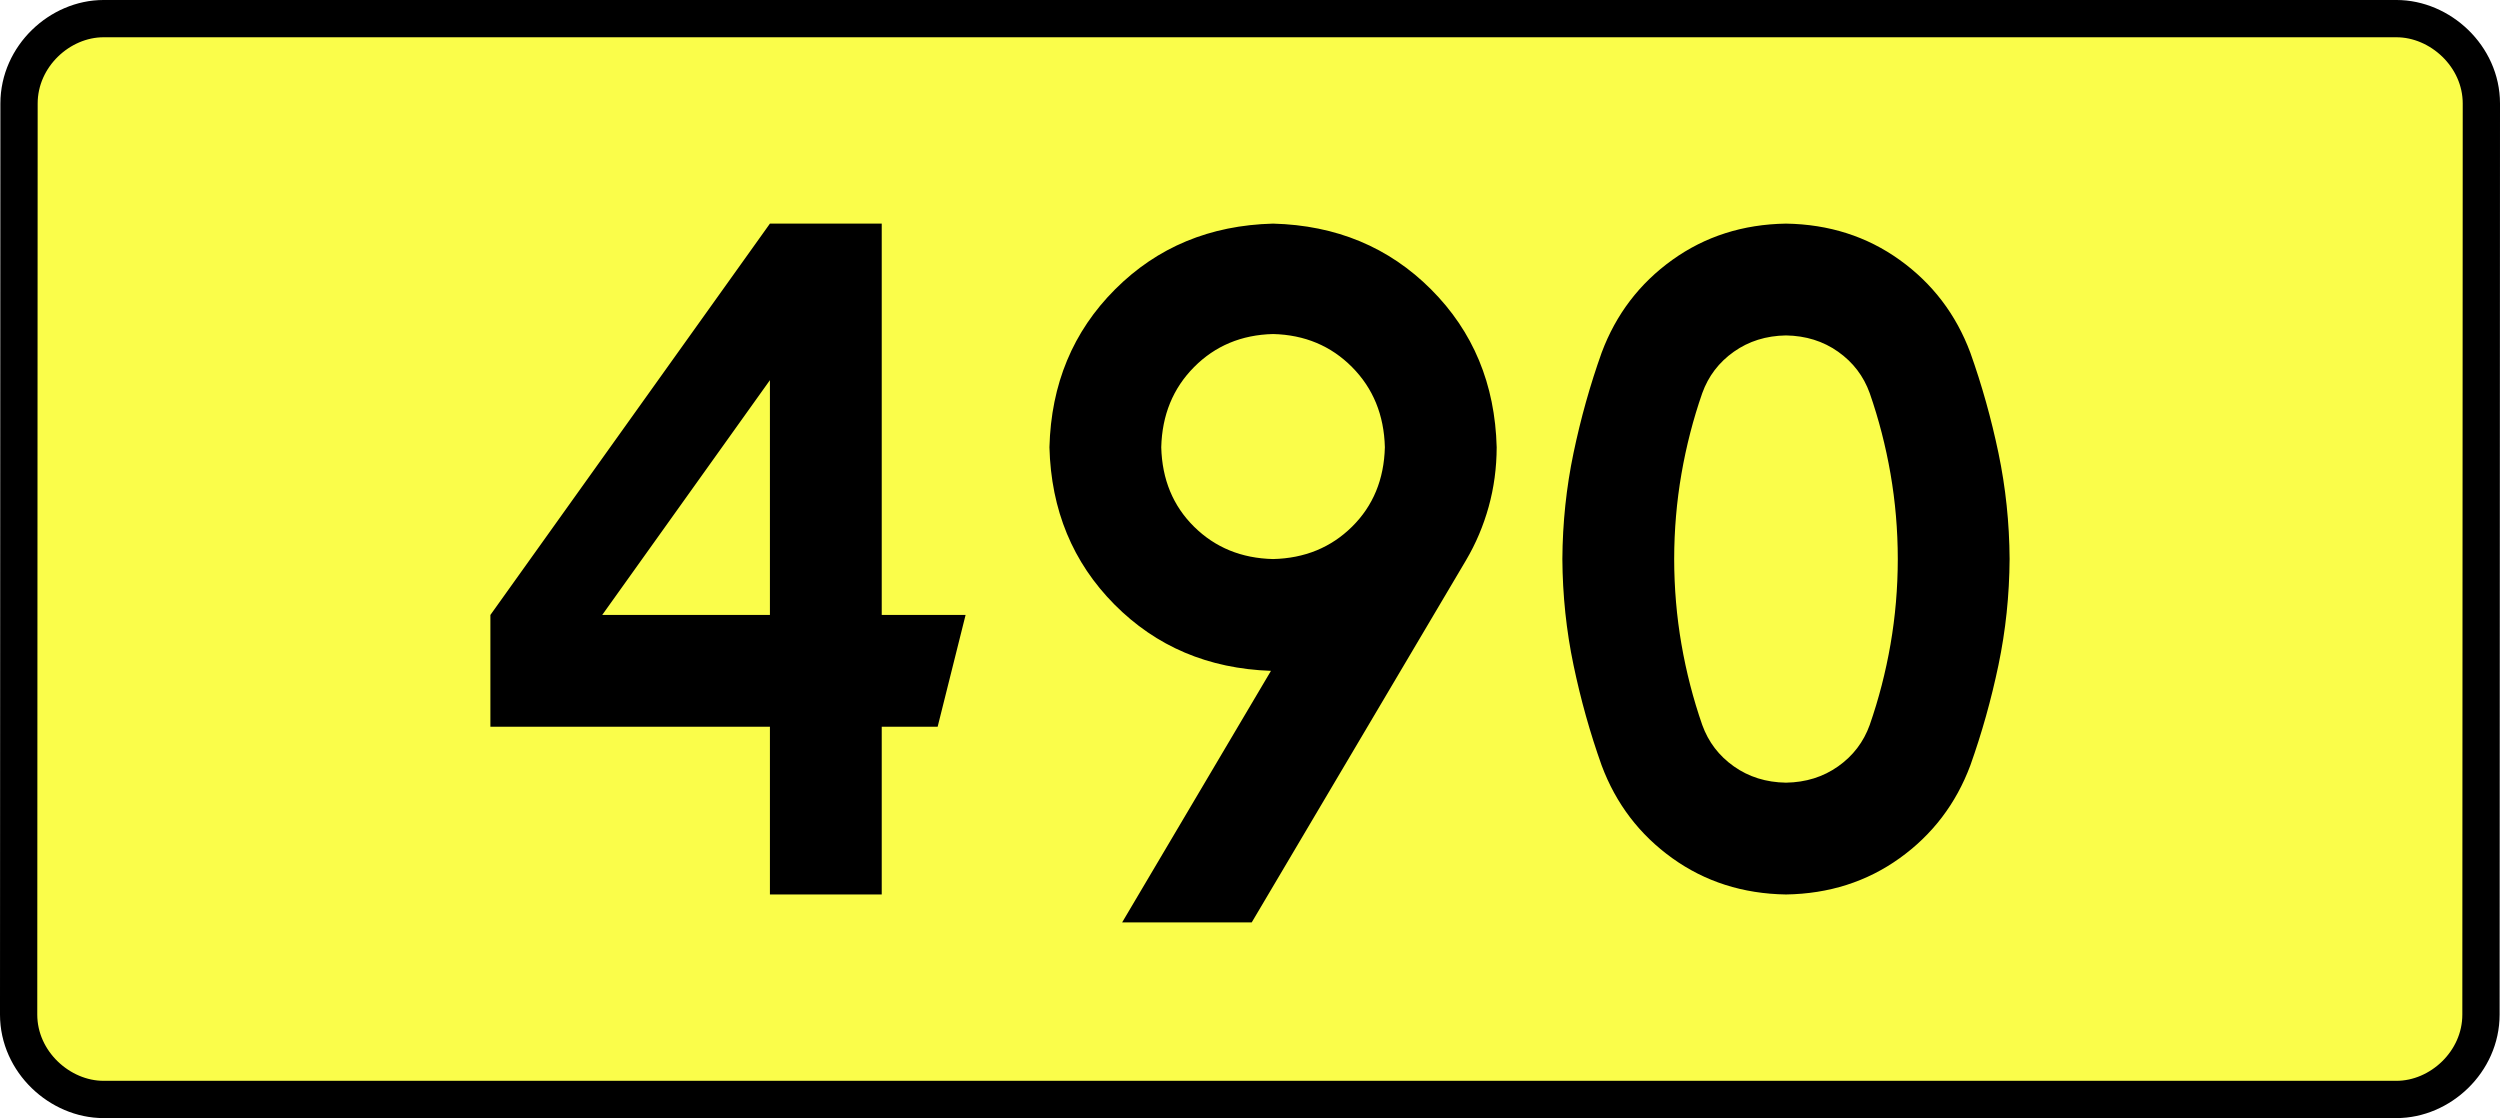 <?xml version="1.0" encoding="UTF-8" standalone="no"?>
<!-- Generator: Adobe Illustrator 15.0.0, SVG Export Plug-In . SVG Version: 6.00 Build 0)  -->
<svg
   xmlns:dc="http://purl.org/dc/elements/1.1/"
   xmlns:cc="http://creativecommons.org/ns#"
   xmlns:rdf="http://www.w3.org/1999/02/22-rdf-syntax-ns#"
   xmlns:svg="http://www.w3.org/2000/svg"
   xmlns="http://www.w3.org/2000/svg"
   xmlns:sodipodi="http://sodipodi.sourceforge.net/DTD/sodipodi-0.dtd"
   xmlns:inkscape="http://www.inkscape.org/namespaces/inkscape"
   version="1.0"
   id="Vrstva_1"
   x="0px"
   y="0px"
   width="603.707"
   height="270"
   viewBox="0 0 609.84 354.33"
   enable-background="new 0 0 756.85 354.33"
   xml:space="preserve"
   sodipodi:version="0.32"
   inkscape:version="0.46"
   sodipodi:docname="DW490-PL.svg"
   inkscape:output_extension="org.inkscape.output.svg.inkscape"><rect x="0" y="0" width="609.84" height="354.33" fill="#808080" stroke="none"/><defs
   id="defs13" /><sodipodi:namedview
   inkscape:window-height="712"
   inkscape:window-width="1280"
   inkscape:pageshadow="2"
   inkscape:pageopacity="0.0"
   guidetolerance="10.0"
   gridtolerance="10.0"
   objecttolerance="10.0"
   borderopacity="1.0"
   bordercolor="#666666"
   pagecolor="#ffffff"
   id="base"
   showgrid="false"
   inkscape:zoom="1.2923685"
   inkscape:cx="206.5778"
   inkscape:cy="126.61453"
   inkscape:window-x="-4"
   inkscape:window-y="-4"
   inkscape:current-layer="Vrstva_1"
   units="px"
   showguides="true"
   inkscape:guide-bbox="true" />
<path
   id="rect2780"
   stroke-miterlimit="10"
   d="M -58.404,5.905 L 668.244,5.905 C 682.06,5.905 695.147,17.787 695.147,32.808 L 695.022,321.522 C 695.022,336.541 682.06,348.424 668.244,348.424 L -58.404,348.424 C -72.219,348.424 -85.307,336.541 -85.307,321.522 L -85.182,32.808 C -85.182,17.788 -72.218,5.905 -58.404,5.905 z"
   style="fill:#fafd4a;stroke:#000000;stroke-width:11.811;stroke-miterlimit:10;stroke-dasharray:none"
   sodipodi:nodetypes="ccccccccc" />





<path
   style="font-size:283.463px;font-style:normal;font-variant:normal;font-weight:bold;font-stretch:normal;text-align:center;line-height:125%;writing-mode:lr-tb;text-anchor:middle;fill:#000000;fill-opacity:1;stroke:none;stroke-width:1px;stroke-linecap:butt;stroke-linejoin:miter;stroke-opacity:1;font-family:Drogowskaz;-inkscape-font-specification:Drogowskaz Bold"
   d="M 152.78,70.866 L 64.197,194.882 L 64.197,230.315 L 152.78,230.315 L 152.78,283.464 L 188.213,283.464 L 188.213,230.315 L 205.929,230.315 L 214.788,194.882 L 188.213,194.882 L 188.213,70.866 L 152.78,70.866 L 152.78,70.866 z M 152.78,194.882 L 99.63,194.882 L 152.78,120.475 L 152.78,194.882 L 152.78,194.882 z M 312.228,177.165 C 302.226,176.934 293.884,173.52 287.203,166.923 C 280.523,160.325 277.053,151.928 276.795,141.732 C 277.053,131.517 280.523,123.047 287.203,116.32 C 293.884,109.593 302.226,106.105 312.228,105.856 C 322.23,106.105 330.572,109.593 337.253,116.32 C 343.933,123.047 347.403,131.517 347.661,141.732 C 347.403,151.928 343.933,160.325 337.253,166.923 C 330.572,173.52 322.23,176.934 312.228,177.165 L 312.228,177.165 z M 312.228,70.866 C 292.223,71.383 275.54,78.322 262.179,91.683 C 248.817,105.044 241.879,121.727 241.362,141.732 C 241.87,161.617 248.736,178.227 261.96,191.561 C 275.184,204.896 291.718,211.907 311.563,212.595 L 264.393,292.322 L 305.46,292.322 L 373.346,177.602 C 376.474,172.316 378.876,166.653 380.553,160.613 C 382.23,154.573 383.077,148.28 383.094,141.732 C 382.577,121.727 375.638,105.044 362.277,91.683 C 348.916,78.322 332.233,71.383 312.228,70.866 L 312.228,70.866 z M 439.344,177.165 C 439.357,167.948 440.126,158.944 441.65,150.155 C 443.173,141.367 445.369,132.849 448.237,124.601 C 450.18,119.194 453.516,114.816 458.247,111.469 C 462.977,108.121 468.487,106.398 474.777,106.299 C 481.066,106.398 486.576,108.121 491.307,111.469 C 496.038,114.816 499.374,119.194 501.316,124.601 C 504.185,132.849 506.381,141.367 507.904,150.155 C 509.428,158.944 510.196,167.948 510.21,177.165 C 510.196,186.383 509.428,195.386 507.904,204.175 C 506.381,212.964 504.185,221.482 501.316,229.729 C 499.374,235.136 496.038,239.514 491.307,242.861 C 486.576,246.209 481.066,247.932 474.777,248.031 C 468.487,247.932 462.977,246.209 458.247,242.861 C 453.516,239.514 450.18,235.136 448.237,229.729 C 445.369,221.482 443.173,212.964 441.65,204.175 C 440.126,195.386 439.357,186.383 439.344,177.165 L 439.344,177.165 z M 403.911,177.165 C 403.982,188.644 405.161,199.852 407.449,210.791 C 409.737,221.729 412.707,232.322 416.359,242.569 C 420.896,254.709 428.359,264.506 438.749,271.962 C 449.138,279.417 461.148,283.251 474.777,283.464 C 488.406,283.251 500.416,279.417 510.805,271.962 C 521.195,264.506 528.658,254.709 533.195,242.569 C 536.847,232.322 539.817,221.729 542.105,210.791 C 544.392,199.852 545.572,188.644 545.643,177.165 C 545.572,165.686 544.393,154.478 542.105,143.539 C 539.817,132.601 536.847,122.008 533.195,111.761 C 528.658,99.621 521.195,89.824 510.805,82.369 C 500.416,74.914 488.406,71.079 474.777,70.866 C 461.148,71.079 449.138,74.914 438.749,82.369 C 428.359,89.824 420.896,99.621 416.359,111.761 C 412.707,122.008 409.737,132.601 407.449,143.539 C 405.161,154.478 403.982,165.686 403.911,177.165 L 403.911,177.165 z"
   id="text2381"
   sodipodi:nodetypes="cccccccccccccccccccscscscscccscsccccscscccscscscscscscscscccscscscscscscscscc" />



</svg>